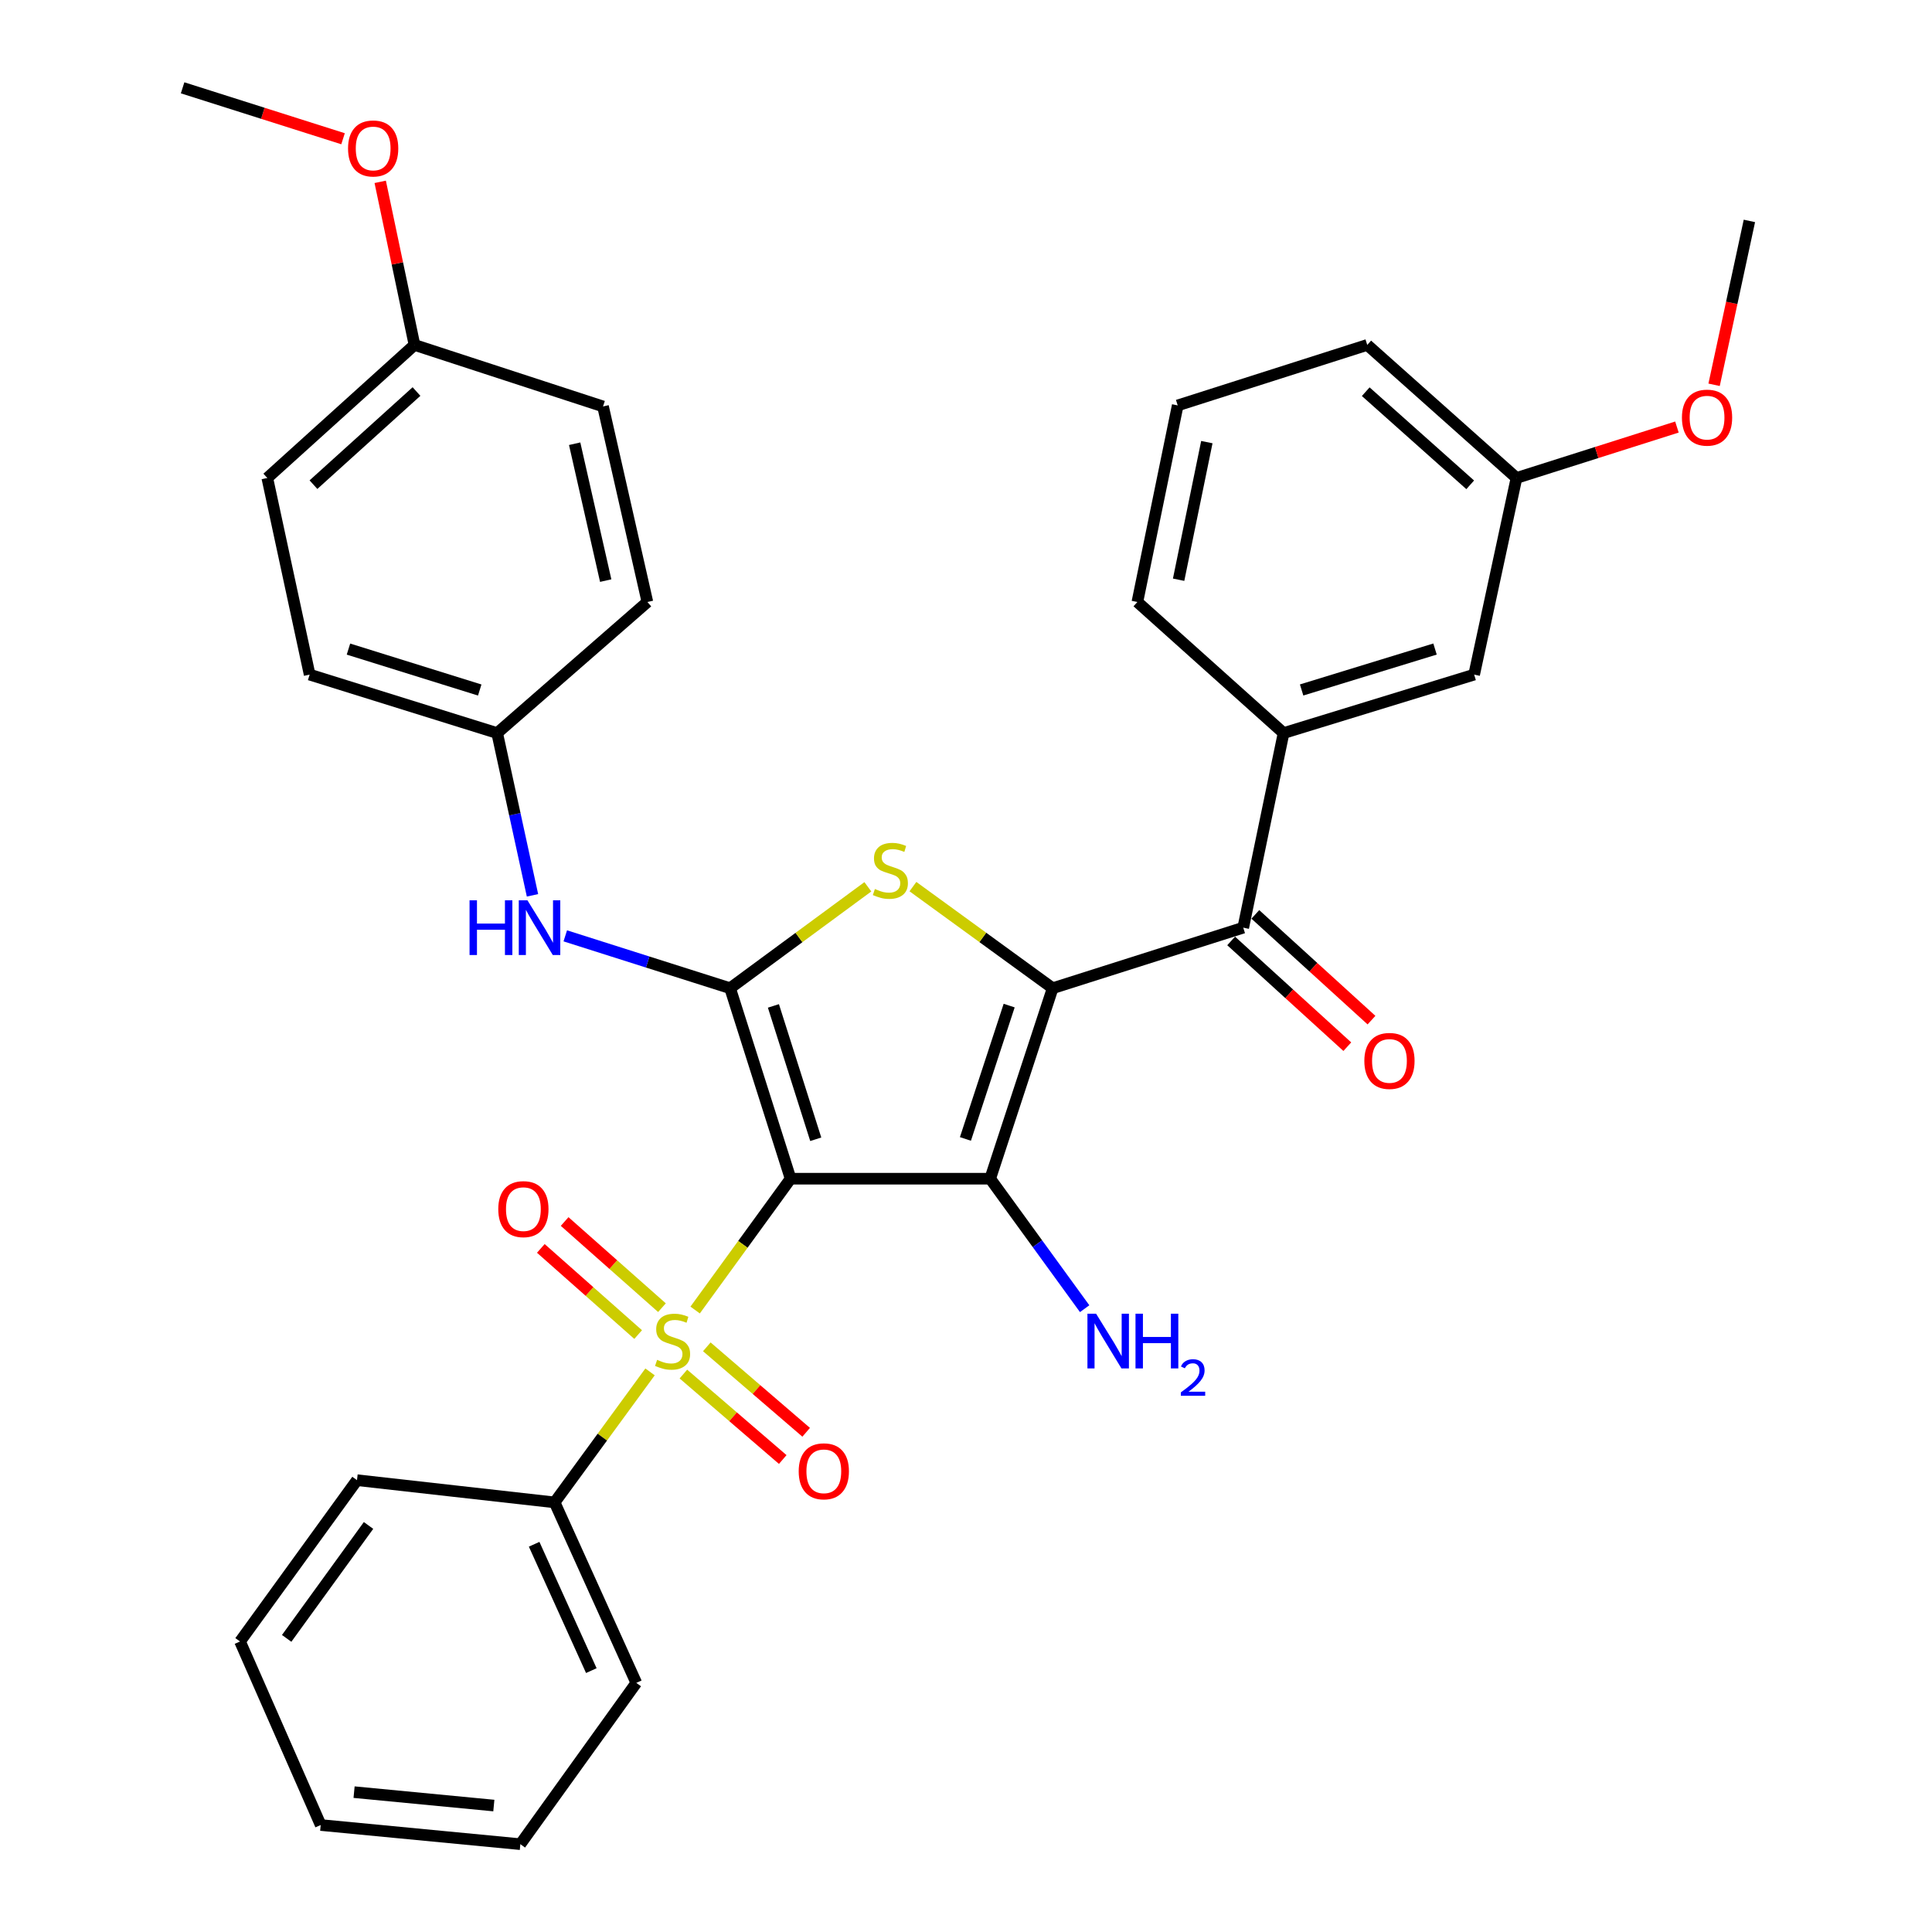 <?xml version='1.0' encoding='iso-8859-1'?>
<svg version='1.1' baseProfile='full'
              xmlns='http://www.w3.org/2000/svg'
                      xmlns:rdkit='http://www.rdkit.org/xml'
                      xmlns:xlink='http://www.w3.org/1999/xlink'
                  xml:space='preserve'
width='1000px' height='1000px' viewBox='0 0 1000 1000'>
<!-- END OF HEADER -->
<rect style='opacity:1.0;fill:#FFFFFF;stroke:none' width='1000' height='1000' x='0' y='0'> </rect>
<path class='bond-1' d='M 409.209,610.096 L 512.519,610.096' style='fill:none;fill-rule:evenodd;stroke:#000000;stroke-width:6px;stroke-linecap:butt;stroke-linejoin:miter;stroke-opacity:1' />
<path class='bond-2' d='M 409.209,610.096 L 384.505,644.082' style='fill:none;fill-rule:evenodd;stroke:#000000;stroke-width:6px;stroke-linecap:butt;stroke-linejoin:miter;stroke-opacity:1' />
<path class='bond-2' d='M 384.505,644.082 L 359.801,678.068' style='fill:none;fill-rule:evenodd;stroke:#CCCC00;stroke-width:6px;stroke-linecap:butt;stroke-linejoin:miter;stroke-opacity:1' />
<path class='bond-3' d='M 409.209,610.096 L 377.902,511.496' style='fill:none;fill-rule:evenodd;stroke:#000000;stroke-width:6px;stroke-linecap:butt;stroke-linejoin:miter;stroke-opacity:1' />
<path class='bond-3' d='M 422.233,589.68 L 400.318,520.66' style='fill:none;fill-rule:evenodd;stroke:#000000;stroke-width:6px;stroke-linecap:butt;stroke-linejoin:miter;stroke-opacity:1' />
<path class='bond-0' d='M 544.859,511.496 L 512.519,610.096' style='fill:none;fill-rule:evenodd;stroke:#000000;stroke-width:6px;stroke-linecap:butt;stroke-linejoin:miter;stroke-opacity:1' />
<path class='bond-0' d='M 522.341,520.492 L 499.704,589.512' style='fill:none;fill-rule:evenodd;stroke:#000000;stroke-width:6px;stroke-linecap:butt;stroke-linejoin:miter;stroke-opacity:1' />
<path class='bond-5' d='M 544.859,511.496 L 643.5,480.158' style='fill:none;fill-rule:evenodd;stroke:#000000;stroke-width:6px;stroke-linecap:butt;stroke-linejoin:miter;stroke-opacity:1' />
<path class='bond-33' d='M 544.859,511.496 L 508.694,485.203' style='fill:none;fill-rule:evenodd;stroke:#000000;stroke-width:6px;stroke-linecap:butt;stroke-linejoin:miter;stroke-opacity:1' />
<path class='bond-33' d='M 508.694,485.203 L 472.53,458.91' style='fill:none;fill-rule:evenodd;stroke:#CCCC00;stroke-width:6px;stroke-linecap:butt;stroke-linejoin:miter;stroke-opacity:1' />
<path class='bond-11' d='M 512.519,610.096 L 536.967,643.736' style='fill:none;fill-rule:evenodd;stroke:#000000;stroke-width:6px;stroke-linecap:butt;stroke-linejoin:miter;stroke-opacity:1' />
<path class='bond-11' d='M 536.967,643.736 L 561.415,677.375' style='fill:none;fill-rule:evenodd;stroke:#0000FF;stroke-width:6px;stroke-linecap:butt;stroke-linejoin:miter;stroke-opacity:1' />
<path class='bond-8' d='M 342.627,676.85 L 317.441,654.552' style='fill:none;fill-rule:evenodd;stroke:#CCCC00;stroke-width:6px;stroke-linecap:butt;stroke-linejoin:miter;stroke-opacity:1' />
<path class='bond-8' d='M 317.441,654.552 L 292.256,632.253' style='fill:none;fill-rule:evenodd;stroke:#FF0000;stroke-width:6px;stroke-linecap:butt;stroke-linejoin:miter;stroke-opacity:1' />
<path class='bond-8' d='M 330.303,690.771 L 305.117,668.472' style='fill:none;fill-rule:evenodd;stroke:#CCCC00;stroke-width:6px;stroke-linecap:butt;stroke-linejoin:miter;stroke-opacity:1' />
<path class='bond-8' d='M 305.117,668.472 L 279.931,646.173' style='fill:none;fill-rule:evenodd;stroke:#FF0000;stroke-width:6px;stroke-linecap:butt;stroke-linejoin:miter;stroke-opacity:1' />
<path class='bond-9' d='M 353.723,711.21 L 379.435,733.327' style='fill:none;fill-rule:evenodd;stroke:#CCCC00;stroke-width:6px;stroke-linecap:butt;stroke-linejoin:miter;stroke-opacity:1' />
<path class='bond-9' d='M 379.435,733.327 L 405.147,755.443' style='fill:none;fill-rule:evenodd;stroke:#FF0000;stroke-width:6px;stroke-linecap:butt;stroke-linejoin:miter;stroke-opacity:1' />
<path class='bond-9' d='M 365.847,697.115 L 391.559,719.231' style='fill:none;fill-rule:evenodd;stroke:#CCCC00;stroke-width:6px;stroke-linecap:butt;stroke-linejoin:miter;stroke-opacity:1' />
<path class='bond-9' d='M 391.559,719.231 L 417.271,741.348' style='fill:none;fill-rule:evenodd;stroke:#FF0000;stroke-width:6px;stroke-linecap:butt;stroke-linejoin:miter;stroke-opacity:1' />
<path class='bond-10' d='M 336.457,710.087 L 311.763,743.859' style='fill:none;fill-rule:evenodd;stroke:#CCCC00;stroke-width:6px;stroke-linecap:butt;stroke-linejoin:miter;stroke-opacity:1' />
<path class='bond-10' d='M 311.763,743.859 L 287.069,777.631' style='fill:none;fill-rule:evenodd;stroke:#000000;stroke-width:6px;stroke-linecap:butt;stroke-linejoin:miter;stroke-opacity:1' />
<path class='bond-4' d='M 377.902,511.496 L 413.55,485.249' style='fill:none;fill-rule:evenodd;stroke:#000000;stroke-width:6px;stroke-linecap:butt;stroke-linejoin:miter;stroke-opacity:1' />
<path class='bond-4' d='M 413.55,485.249 L 449.198,459.003' style='fill:none;fill-rule:evenodd;stroke:#CCCC00;stroke-width:6px;stroke-linecap:butt;stroke-linejoin:miter;stroke-opacity:1' />
<path class='bond-6' d='M 377.902,511.496 L 335.245,497.944' style='fill:none;fill-rule:evenodd;stroke:#000000;stroke-width:6px;stroke-linecap:butt;stroke-linejoin:miter;stroke-opacity:1' />
<path class='bond-6' d='M 335.245,497.944 L 292.588,484.392' style='fill:none;fill-rule:evenodd;stroke:#0000FF;stroke-width:6px;stroke-linecap:butt;stroke-linejoin:miter;stroke-opacity:1' />
<path class='bond-7' d='M 643.5,480.158 L 664.375,379.441' style='fill:none;fill-rule:evenodd;stroke:#000000;stroke-width:6px;stroke-linecap:butt;stroke-linejoin:miter;stroke-opacity:1' />
<path class='bond-12' d='M 637.242,487.032 L 667.303,514.398' style='fill:none;fill-rule:evenodd;stroke:#000000;stroke-width:6px;stroke-linecap:butt;stroke-linejoin:miter;stroke-opacity:1' />
<path class='bond-12' d='M 667.303,514.398 L 697.364,541.763' style='fill:none;fill-rule:evenodd;stroke:#FF0000;stroke-width:6px;stroke-linecap:butt;stroke-linejoin:miter;stroke-opacity:1' />
<path class='bond-12' d='M 649.758,473.284 L 679.819,500.649' style='fill:none;fill-rule:evenodd;stroke:#000000;stroke-width:6px;stroke-linecap:butt;stroke-linejoin:miter;stroke-opacity:1' />
<path class='bond-12' d='M 679.819,500.649 L 709.879,528.014' style='fill:none;fill-rule:evenodd;stroke:#FF0000;stroke-width:6px;stroke-linecap:butt;stroke-linejoin:miter;stroke-opacity:1' />
<path class='bond-14' d='M 275.616,463.421 L 266.474,421.431' style='fill:none;fill-rule:evenodd;stroke:#0000FF;stroke-width:6px;stroke-linecap:butt;stroke-linejoin:miter;stroke-opacity:1' />
<path class='bond-14' d='M 266.474,421.431 L 257.332,379.441' style='fill:none;fill-rule:evenodd;stroke:#000000;stroke-width:6px;stroke-linecap:butt;stroke-linejoin:miter;stroke-opacity:1' />
<path class='bond-13' d='M 664.375,379.441 L 763.016,349.177' style='fill:none;fill-rule:evenodd;stroke:#000000;stroke-width:6px;stroke-linecap:butt;stroke-linejoin:miter;stroke-opacity:1' />
<path class='bond-13' d='M 673.718,357.127 L 742.767,335.942' style='fill:none;fill-rule:evenodd;stroke:#000000;stroke-width:6px;stroke-linecap:butt;stroke-linejoin:miter;stroke-opacity:1' />
<path class='bond-21' d='M 664.375,379.441 L 588.705,311.59' style='fill:none;fill-rule:evenodd;stroke:#000000;stroke-width:6px;stroke-linecap:butt;stroke-linejoin:miter;stroke-opacity:1' />
<path class='bond-25' d='M 287.069,777.631 L 329.345,871.057' style='fill:none;fill-rule:evenodd;stroke:#000000;stroke-width:6px;stroke-linecap:butt;stroke-linejoin:miter;stroke-opacity:1' />
<path class='bond-25' d='M 276.472,799.31 L 306.065,864.708' style='fill:none;fill-rule:evenodd;stroke:#000000;stroke-width:6px;stroke-linecap:butt;stroke-linejoin:miter;stroke-opacity:1' />
<path class='bond-26' d='M 287.069,777.631 L 184.782,766.135' style='fill:none;fill-rule:evenodd;stroke:#000000;stroke-width:6px;stroke-linecap:butt;stroke-linejoin:miter;stroke-opacity:1' />
<path class='bond-15' d='M 763.016,349.177 L 784.934,247.396' style='fill:none;fill-rule:evenodd;stroke:#000000;stroke-width:6px;stroke-linecap:butt;stroke-linejoin:miter;stroke-opacity:1' />
<path class='bond-17' d='M 257.332,379.441 L 335.088,311.59' style='fill:none;fill-rule:evenodd;stroke:#000000;stroke-width:6px;stroke-linecap:butt;stroke-linejoin:miter;stroke-opacity:1' />
<path class='bond-18' d='M 257.332,379.441 L 160.271,349.177' style='fill:none;fill-rule:evenodd;stroke:#000000;stroke-width:6px;stroke-linecap:butt;stroke-linejoin:miter;stroke-opacity:1' />
<path class='bond-18' d='M 248.307,357.152 L 180.364,335.967' style='fill:none;fill-rule:evenodd;stroke:#000000;stroke-width:6px;stroke-linecap:butt;stroke-linejoin:miter;stroke-opacity:1' />
<path class='bond-22' d='M 784.934,247.396 L 826.456,234.216' style='fill:none;fill-rule:evenodd;stroke:#000000;stroke-width:6px;stroke-linecap:butt;stroke-linejoin:miter;stroke-opacity:1' />
<path class='bond-22' d='M 826.456,234.216 L 867.978,221.036' style='fill:none;fill-rule:evenodd;stroke:#FF0000;stroke-width:6px;stroke-linecap:butt;stroke-linejoin:miter;stroke-opacity:1' />
<path class='bond-36' d='M 784.934,247.396 L 707.684,178.533' style='fill:none;fill-rule:evenodd;stroke:#000000;stroke-width:6px;stroke-linecap:butt;stroke-linejoin:miter;stroke-opacity:1' />
<path class='bond-36' d='M 760.975,250.944 L 706.9,202.74' style='fill:none;fill-rule:evenodd;stroke:#000000;stroke-width:6px;stroke-linecap:butt;stroke-linejoin:miter;stroke-opacity:1' />
<path class='bond-16' d='M 214.539,178.533 L 138.353,247.396' style='fill:none;fill-rule:evenodd;stroke:#000000;stroke-width:6px;stroke-linecap:butt;stroke-linejoin:miter;stroke-opacity:1' />
<path class='bond-16' d='M 215.578,202.655 L 162.248,250.859' style='fill:none;fill-rule:evenodd;stroke:#000000;stroke-width:6px;stroke-linecap:butt;stroke-linejoin:miter;stroke-opacity:1' />
<path class='bond-23' d='M 214.539,178.533 L 205.668,136.327' style='fill:none;fill-rule:evenodd;stroke:#000000;stroke-width:6px;stroke-linecap:butt;stroke-linejoin:miter;stroke-opacity:1' />
<path class='bond-23' d='M 205.668,136.327 L 196.797,94.121' style='fill:none;fill-rule:evenodd;stroke:#FF0000;stroke-width:6px;stroke-linecap:butt;stroke-linejoin:miter;stroke-opacity:1' />
<path class='bond-34' d='M 214.539,178.533 L 312.127,210.377' style='fill:none;fill-rule:evenodd;stroke:#000000;stroke-width:6px;stroke-linecap:butt;stroke-linejoin:miter;stroke-opacity:1' />
<path class='bond-20' d='M 335.088,311.59 L 312.127,210.377' style='fill:none;fill-rule:evenodd;stroke:#000000;stroke-width:6px;stroke-linecap:butt;stroke-linejoin:miter;stroke-opacity:1' />
<path class='bond-20' d='M 313.513,300.521 L 297.44,229.672' style='fill:none;fill-rule:evenodd;stroke:#000000;stroke-width:6px;stroke-linecap:butt;stroke-linejoin:miter;stroke-opacity:1' />
<path class='bond-19' d='M 160.271,349.177 L 138.353,247.396' style='fill:none;fill-rule:evenodd;stroke:#000000;stroke-width:6px;stroke-linecap:butt;stroke-linejoin:miter;stroke-opacity:1' />
<path class='bond-24' d='M 588.705,311.59 L 609.58,209.84' style='fill:none;fill-rule:evenodd;stroke:#000000;stroke-width:6px;stroke-linecap:butt;stroke-linejoin:miter;stroke-opacity:1' />
<path class='bond-24' d='M 610.049,300.064 L 624.661,228.839' style='fill:none;fill-rule:evenodd;stroke:#000000;stroke-width:6px;stroke-linecap:butt;stroke-linejoin:miter;stroke-opacity:1' />
<path class='bond-28' d='M 887.211,199.167 L 896.347,156.758' style='fill:none;fill-rule:evenodd;stroke:#FF0000;stroke-width:6px;stroke-linecap:butt;stroke-linejoin:miter;stroke-opacity:1' />
<path class='bond-28' d='M 896.347,156.758 L 905.483,114.349' style='fill:none;fill-rule:evenodd;stroke:#000000;stroke-width:6px;stroke-linecap:butt;stroke-linejoin:miter;stroke-opacity:1' />
<path class='bond-29' d='M 177.561,71.814 L 136.039,58.634' style='fill:none;fill-rule:evenodd;stroke:#FF0000;stroke-width:6px;stroke-linecap:butt;stroke-linejoin:miter;stroke-opacity:1' />
<path class='bond-29' d='M 136.039,58.634 L 94.517,45.455' style='fill:none;fill-rule:evenodd;stroke:#000000;stroke-width:6px;stroke-linecap:butt;stroke-linejoin:miter;stroke-opacity:1' />
<path class='bond-27' d='M 609.58,209.84 L 707.684,178.533' style='fill:none;fill-rule:evenodd;stroke:#000000;stroke-width:6px;stroke-linecap:butt;stroke-linejoin:miter;stroke-opacity:1' />
<path class='bond-30' d='M 329.345,871.057 L 269.334,954.545' style='fill:none;fill-rule:evenodd;stroke:#000000;stroke-width:6px;stroke-linecap:butt;stroke-linejoin:miter;stroke-opacity:1' />
<path class='bond-31' d='M 184.782,766.135 L 124.244,849.634' style='fill:none;fill-rule:evenodd;stroke:#000000;stroke-width:6px;stroke-linecap:butt;stroke-linejoin:miter;stroke-opacity:1' />
<path class='bond-31' d='M 190.753,789.573 L 148.377,848.023' style='fill:none;fill-rule:evenodd;stroke:#000000;stroke-width:6px;stroke-linecap:butt;stroke-linejoin:miter;stroke-opacity:1' />
<path class='bond-35' d='M 269.334,954.545 L 165.993,944.63' style='fill:none;fill-rule:evenodd;stroke:#000000;stroke-width:6px;stroke-linecap:butt;stroke-linejoin:miter;stroke-opacity:1' />
<path class='bond-35' d='M 255.609,934.551 L 183.27,927.61' style='fill:none;fill-rule:evenodd;stroke:#000000;stroke-width:6px;stroke-linecap:butt;stroke-linejoin:miter;stroke-opacity:1' />
<path class='bond-32' d='M 124.244,849.634 L 165.993,944.63' style='fill:none;fill-rule:evenodd;stroke:#000000;stroke-width:6px;stroke-linecap:butt;stroke-linejoin:miter;stroke-opacity:1' />
<path  class='atom-3' d='M 340.123 703.852
Q 340.443 703.972, 341.763 704.532
Q 343.083 705.092, 344.523 705.452
Q 346.003 705.772, 347.443 705.772
Q 350.123 705.772, 351.683 704.492
Q 353.243 703.172, 353.243 700.892
Q 353.243 699.332, 352.443 698.372
Q 351.683 697.412, 350.483 696.892
Q 349.283 696.372, 347.283 695.772
Q 344.763 695.012, 343.243 694.292
Q 341.763 693.572, 340.683 692.052
Q 339.643 690.532, 339.643 687.972
Q 339.643 684.412, 342.043 682.212
Q 344.483 680.012, 349.283 680.012
Q 352.563 680.012, 356.283 681.572
L 355.363 684.652
Q 351.963 683.252, 349.403 683.252
Q 346.643 683.252, 345.123 684.412
Q 343.603 685.532, 343.643 687.492
Q 343.643 689.012, 344.403 689.932
Q 345.203 690.852, 346.323 691.372
Q 347.483 691.892, 349.403 692.492
Q 351.963 693.292, 353.483 694.092
Q 355.003 694.892, 356.083 696.532
Q 357.203 698.132, 357.203 700.892
Q 357.203 704.812, 354.563 706.932
Q 351.963 709.012, 347.603 709.012
Q 345.083 709.012, 343.163 708.452
Q 341.283 707.932, 339.043 707.012
L 340.123 703.852
' fill='#CCCC00'/>
<path  class='atom-5' d='M 452.853 460.141
Q 453.173 460.261, 454.493 460.821
Q 455.813 461.381, 457.253 461.741
Q 458.733 462.061, 460.173 462.061
Q 462.853 462.061, 464.413 460.781
Q 465.973 459.461, 465.973 457.181
Q 465.973 455.621, 465.173 454.661
Q 464.413 453.701, 463.213 453.181
Q 462.013 452.661, 460.013 452.061
Q 457.493 451.301, 455.973 450.581
Q 454.493 449.861, 453.413 448.341
Q 452.373 446.821, 452.373 444.261
Q 452.373 440.701, 454.773 438.501
Q 457.213 436.301, 462.013 436.301
Q 465.293 436.301, 469.013 437.861
L 468.093 440.941
Q 464.693 439.541, 462.133 439.541
Q 459.373 439.541, 457.853 440.701
Q 456.333 441.821, 456.373 443.781
Q 456.373 445.301, 457.133 446.221
Q 457.933 447.141, 459.053 447.661
Q 460.213 448.181, 462.133 448.781
Q 464.693 449.581, 466.213 450.381
Q 467.733 451.181, 468.813 452.821
Q 469.933 454.421, 469.933 457.181
Q 469.933 461.101, 467.293 463.221
Q 464.693 465.301, 460.333 465.301
Q 457.813 465.301, 455.893 464.741
Q 454.013 464.221, 451.773 463.301
L 452.853 460.141
' fill='#CCCC00'/>
<path  class='atom-7' d='M 243.04 465.998
L 246.88 465.998
L 246.88 478.038
L 261.36 478.038
L 261.36 465.998
L 265.2 465.998
L 265.2 494.318
L 261.36 494.318
L 261.36 481.238
L 246.88 481.238
L 246.88 494.318
L 243.04 494.318
L 243.04 465.998
' fill='#0000FF'/>
<path  class='atom-7' d='M 273 465.998
L 282.28 480.998
Q 283.2 482.478, 284.68 485.158
Q 286.16 487.838, 286.24 487.998
L 286.24 465.998
L 290 465.998
L 290 494.318
L 286.12 494.318
L 276.16 477.918
Q 275 475.998, 273.76 473.798
Q 272.56 471.598, 272.2 470.918
L 272.2 494.318
L 268.52 494.318
L 268.52 465.998
L 273 465.998
' fill='#0000FF'/>
<path  class='atom-9' d='M 257.904 625.845
Q 257.904 619.045, 261.264 615.245
Q 264.624 611.445, 270.904 611.445
Q 277.184 611.445, 280.544 615.245
Q 283.904 619.045, 283.904 625.845
Q 283.904 632.725, 280.504 636.645
Q 277.104 640.525, 270.904 640.525
Q 264.664 640.525, 261.264 636.645
Q 257.904 632.765, 257.904 625.845
M 270.904 637.325
Q 275.224 637.325, 277.544 634.445
Q 279.904 631.525, 279.904 625.845
Q 279.904 620.285, 277.544 617.485
Q 275.224 614.645, 270.904 614.645
Q 266.584 614.645, 264.224 617.445
Q 261.904 620.245, 261.904 625.845
Q 261.904 631.565, 264.224 634.445
Q 266.584 637.325, 270.904 637.325
' fill='#FF0000'/>
<path  class='atom-10' d='M 413.406 761.547
Q 413.406 754.747, 416.766 750.947
Q 420.126 747.147, 426.406 747.147
Q 432.686 747.147, 436.046 750.947
Q 439.406 754.747, 439.406 761.547
Q 439.406 768.427, 436.006 772.347
Q 432.606 776.227, 426.406 776.227
Q 420.166 776.227, 416.766 772.347
Q 413.406 768.467, 413.406 761.547
M 426.406 773.027
Q 430.726 773.027, 433.046 770.147
Q 435.406 767.227, 435.406 761.547
Q 435.406 755.987, 433.046 753.187
Q 430.726 750.347, 426.406 750.347
Q 422.086 750.347, 419.726 753.147
Q 417.406 755.947, 417.406 761.547
Q 417.406 767.267, 419.726 770.147
Q 422.086 773.027, 426.406 773.027
' fill='#FF0000'/>
<path  class='atom-12' d='M 567.334 679.972
L 576.614 694.972
Q 577.534 696.452, 579.014 699.132
Q 580.494 701.812, 580.574 701.972
L 580.574 679.972
L 584.334 679.972
L 584.334 708.292
L 580.454 708.292
L 570.494 691.892
Q 569.334 689.972, 568.094 687.772
Q 566.894 685.572, 566.534 684.892
L 566.534 708.292
L 562.854 708.292
L 562.854 679.972
L 567.334 679.972
' fill='#0000FF'/>
<path  class='atom-12' d='M 587.734 679.972
L 591.574 679.972
L 591.574 692.012
L 606.054 692.012
L 606.054 679.972
L 609.894 679.972
L 609.894 708.292
L 606.054 708.292
L 606.054 695.212
L 591.574 695.212
L 591.574 708.292
L 587.734 708.292
L 587.734 679.972
' fill='#0000FF'/>
<path  class='atom-12' d='M 611.266 707.299
Q 611.953 705.53, 613.59 704.553
Q 615.226 703.55, 617.497 703.55
Q 620.322 703.55, 621.906 705.081
Q 623.49 706.612, 623.49 709.332
Q 623.49 712.104, 621.43 714.691
Q 619.398 717.278, 615.174 720.34
L 623.806 720.34
L 623.806 722.452
L 611.214 722.452
L 611.214 720.684
Q 614.698 718.202, 616.758 716.354
Q 618.843 714.506, 619.846 712.843
Q 620.85 711.18, 620.85 709.464
Q 620.85 707.668, 619.952 706.665
Q 619.054 705.662, 617.497 705.662
Q 615.992 705.662, 614.989 706.269
Q 613.986 706.876, 613.273 708.223
L 611.266 707.299
' fill='#0000FF'/>
<path  class='atom-13' d='M 706.18 549.132
Q 706.18 542.332, 709.54 538.532
Q 712.9 534.732, 719.18 534.732
Q 725.46 534.732, 728.82 538.532
Q 732.18 542.332, 732.18 549.132
Q 732.18 556.012, 728.78 559.932
Q 725.38 563.812, 719.18 563.812
Q 712.94 563.812, 709.54 559.932
Q 706.18 556.052, 706.18 549.132
M 719.18 560.612
Q 723.5 560.612, 725.82 557.732
Q 728.18 554.812, 728.18 549.132
Q 728.18 543.572, 725.82 540.772
Q 723.5 537.932, 719.18 537.932
Q 714.86 537.932, 712.5 540.732
Q 710.18 543.532, 710.18 549.132
Q 710.18 554.852, 712.5 557.732
Q 714.86 560.612, 719.18 560.612
' fill='#FF0000'/>
<path  class='atom-23' d='M 870.565 216.169
Q 870.565 209.369, 873.925 205.569
Q 877.285 201.769, 883.565 201.769
Q 889.845 201.769, 893.205 205.569
Q 896.565 209.369, 896.565 216.169
Q 896.565 223.049, 893.165 226.969
Q 889.765 230.849, 883.565 230.849
Q 877.325 230.849, 873.925 226.969
Q 870.565 223.089, 870.565 216.169
M 883.565 227.649
Q 887.885 227.649, 890.205 224.769
Q 892.565 221.849, 892.565 216.169
Q 892.565 210.609, 890.205 207.809
Q 887.885 204.969, 883.565 204.969
Q 879.245 204.969, 876.885 207.769
Q 874.565 210.569, 874.565 216.169
Q 874.565 221.889, 876.885 224.769
Q 879.245 227.649, 883.565 227.649
' fill='#FF0000'/>
<path  class='atom-24' d='M 180.148 76.841
Q 180.148 70.041, 183.508 66.242
Q 186.868 62.441, 193.148 62.441
Q 199.428 62.441, 202.788 66.242
Q 206.148 70.041, 206.148 76.841
Q 206.148 83.722, 202.748 87.641
Q 199.348 91.522, 193.148 91.522
Q 186.908 91.522, 183.508 87.641
Q 180.148 83.761, 180.148 76.841
M 193.148 88.322
Q 197.468 88.322, 199.788 85.442
Q 202.148 82.522, 202.148 76.841
Q 202.148 71.281, 199.788 68.481
Q 197.468 65.641, 193.148 65.641
Q 188.828 65.641, 186.468 68.442
Q 184.148 71.242, 184.148 76.841
Q 184.148 82.561, 186.468 85.442
Q 188.828 88.322, 193.148 88.322
' fill='#FF0000'/>
</svg>
